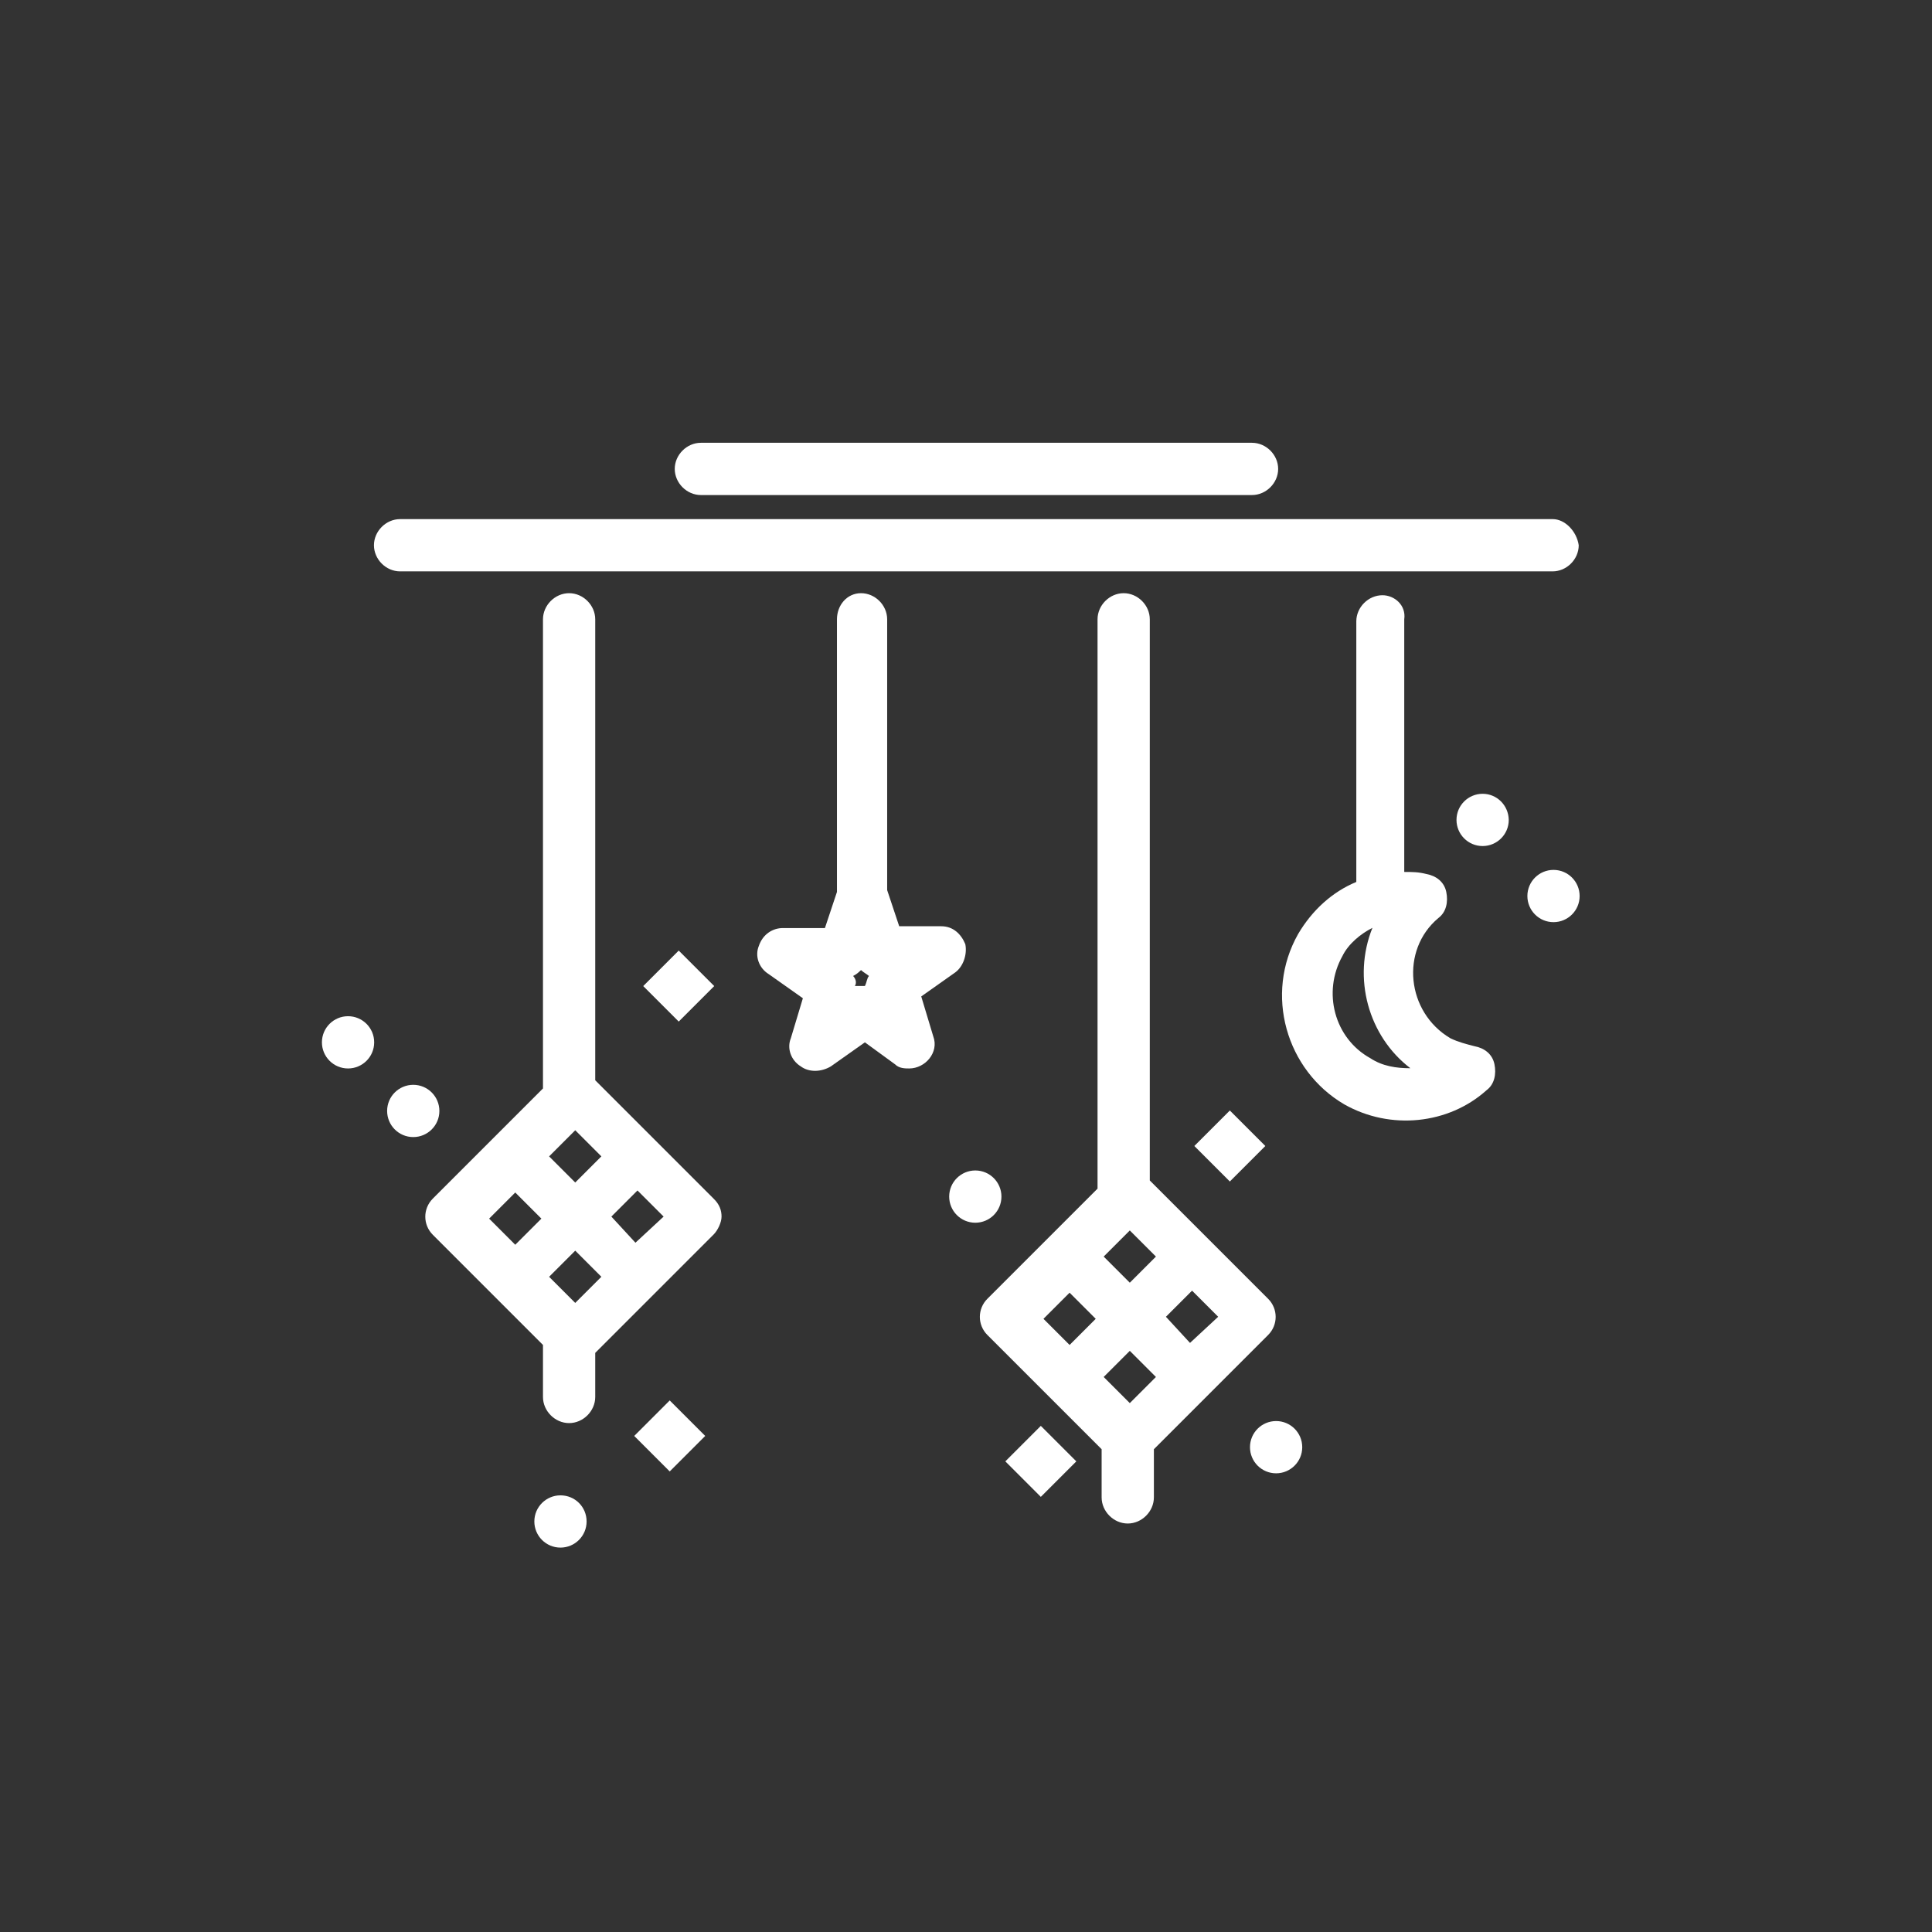 <?xml version="1.0" encoding="utf-8"?>
<!-- Generator: Adobe Illustrator 25.3.1, SVG Export Plug-In . SVG Version: 6.00 Build 0)  -->
<!DOCTYPE svg PUBLIC "-//W3C//DTD SVG 1.1//EN" "http://www.w3.org/Graphics/SVG/1.1/DTD/svg11.dtd">
<svg version="1.1" xmlns:x="http://ns.adobe.com/Extensibility/1.0/" xmlns:i="http://ns.adobe.com/AdobeIllustrator/10.0/" xmlns:graph="http://ns.adobe.com/Graphs/1.0/"
	 xmlns="http://www.w3.org/2000/svg" xmlns:xlink="http://www.w3.org/1999/xlink" x="0px" y="0px" viewBox="0 0 85.04 85.04"
	 style="enable-background:new 0 0 85.04 85.04;" xml:space="preserve">
<rect x="0" y="0" width="85.04" height="85.04" fill="#333333" stroke="none"/>
<g id="Capa_3" style="display:none;">
	<circle style="display:inline;fill:#1D1D1B;" cx="42.52" cy="42.52" r="42.52"/>
</g>
<g id="Capa_1">
	<g>
		<g>
			<path style="fill:#FFFFFF;" d="M39.4,46.85c0.18,0.18,0.44,0.18,0.62,0.18c0.71,0,1.32-0.71,1.06-1.41l-0.53-1.76l1.5-1.06
				c0.35-0.26,0.53-0.79,0.44-1.24c-0.18-0.44-0.53-0.79-1.06-0.79h-1.85l-0.53-1.59V27.26c0-0.62-0.53-1.15-1.15-1.15
				c-0.62,0-1.06,0.53-1.06,1.15v12l-0.53,1.59h-1.85c-0.44,0-0.88,0.26-1.06,0.79c-0.18,0.44,0,0.97,0.44,1.24l1.5,1.06l-0.53,1.76
				c-0.18,0.44,0,0.97,0.44,1.24c0.35,0.26,0.88,0.26,1.32,0l1.5-1.06L39.4,46.85z M37.55,42.96c0.18-0.09,0.26-0.18,0.35-0.26
				c0.09,0.09,0.26,0.18,0.35,0.26c-0.09,0.09-0.09,0.26-0.18,0.44c-0.18,0-0.26,0-0.44,0C37.73,43.23,37.64,43.05,37.55,42.96z"/>
			<path style="fill:#FFFFFF;" d="M68.35,22.85H17.61c-0.62,0-1.15,0.53-1.15,1.15c0,0.62,0.53,1.15,1.15,1.15h50.73
				c0.62,0,1.15-0.53,1.15-1.15C69.4,23.38,68.88,22.85,68.35,22.85z"/>
			<path style="fill:#FFFFFF;" d="M30.85,21.79h24.26c0.62,0,1.15-0.53,1.15-1.15c0-0.62-0.53-1.15-1.15-1.15H30.85
				c-0.62,0-1.15,0.53-1.15,1.15C29.7,21.26,30.23,21.79,30.85,21.79z"/>
			<path style="fill:#FFFFFF;" d="M60.85,26.2c-0.62,0-1.15,0.53-1.15,1.15v11.47c-1.06,0.44-1.94,1.24-2.56,2.29
				c-1.5,2.65-0.53,6,2.03,7.5c2.03,1.15,4.59,0.88,6.26-0.62c0.35-0.26,0.44-0.71,0.35-1.15c-0.09-0.44-0.44-0.71-0.88-0.79
				c-0.35-0.09-0.71-0.18-1.06-0.35c-1.94-1.15-2.21-3.88-0.53-5.29c0.35-0.26,0.44-0.71,0.35-1.15c-0.09-0.44-0.44-0.71-0.88-0.79
				c-0.35-0.09-0.62-0.09-0.97-0.09V27.26C61.9,26.64,61.38,26.2,60.85,26.2z M62.08,47.02c-0.62,0-1.23-0.09-1.76-0.44
				c-1.59-0.88-2.12-2.91-1.23-4.5c0.26-0.53,0.79-0.97,1.32-1.24C59.52,43.05,60.23,45.61,62.08,47.02z"/>
			<path style="fill:#FFFFFF;" d="M31.41,52.76c-0.62-0.62-4.59-4.59-5.21-5.21V27.26c0-0.62-0.53-1.15-1.15-1.15
				c-0.62,0-1.15,0.53-1.15,1.15v20.65c-0.53,0.53-4.32,4.32-4.85,4.85c-0.44,0.44-0.44,1.15,0,1.59c0.53,0.53,4.32,4.32,4.85,4.85
				v2.29c0,0.62,0.53,1.15,1.15,1.15c0.62,0,1.15-0.53,1.15-1.15v-1.94c0.62-0.62,4.5-4.5,5.21-5.21c0.18-0.18,0.35-0.53,0.35-0.79
				C31.76,53.29,31.68,53.02,31.41,52.76z M22.68,54.79l-1.15-1.15l1.15-1.15l1.15,1.15L22.68,54.79z M25.32,57.35l-1.15-1.15
				l1.15-1.15l1.15,1.15L25.32,57.35z M25.32,52.05l-1.15-1.15l1.15-1.15l1.15,1.15L25.32,52.05z M27.97,54.7l-1.06-1.15l1.15-1.15
				l1.15,1.15L27.97,54.7z"/>
			<path style="fill:#FFFFFF;" d="M55.82,57.17c-0.62-0.62-4.59-4.59-5.21-5.21v-24.7c0-0.62-0.53-1.15-1.15-1.15
				c-0.62,0-1.15,0.53-1.15,1.15v25.06c-0.53,0.53-4.32,4.32-4.85,4.85c-0.44,0.44-0.44,1.15,0,1.59c1.85,1.85,3.35,3.35,5.03,5.03
				v2.12c0,0.62,0.53,1.15,1.15,1.15c0.62,0,1.15-0.53,1.15-1.15v-2.12l2.38-2.38l2.65-2.65C56.26,58.32,56.26,57.61,55.82,57.17z
				 M47.08,59.2l-1.15-1.15l1.15-1.15l1.15,1.15L47.08,59.2z M49.73,61.76l-1.15-1.15l1.15-1.15l1.15,1.15L49.73,61.76z
				 M49.73,56.46l-1.15-1.15l1.15-1.15l1.15,1.15L49.73,56.46z M52.38,59.11l-1.06-1.15l1.15-1.15l1.15,1.15L52.38,59.11z"/>
		</g>
		<g>
			
				<rect x="28.38" y="62.12" transform="matrix(0.707 -0.707 0.707 0.707 -36.067 39.351)" style="fill:#FFFFFF;" width="2.21" height="2.21"/>
			
				<rect x="53.04" y="49.36" transform="matrix(0.707 -0.707 0.707 0.707 -19.826 53.045)" style="fill:#FFFFFF;" width="2.21" height="2.21"/>
			
				<rect x="28.78" y="42.3" transform="matrix(0.707 -0.707 0.707 0.707 -21.941 33.845)" style="fill:#FFFFFF;" width="2.21" height="2.21"/>
			
				<rect x="44.72" y="63.23" transform="matrix(0.707 -0.707 0.707 0.707 -32.07 51.238)" style="fill:#FFFFFF;" width="2.21" height="2.21"/>
			<path style="fill:#FFFFFF;" d="M44.08,52.67c0-0.63-0.51-1.15-1.15-1.15c-0.63,0-1.15,0.51-1.15,1.15c0,0.63,0.51,1.15,1.15,1.15
				C43.57,53.82,44.08,53.3,44.08,52.67z"/>
			<path style="fill:#FFFFFF;" d="M24.67,65.82c-0.63,0-1.15,0.51-1.15,1.15c0,0.63,0.51,1.15,1.15,1.15c0.63,0,1.15-0.51,1.15-1.15
				C25.82,66.33,25.31,65.82,24.67,65.82z"/>
			<path style="fill:#FFFFFF;" d="M67.23,39.44c0,0.63,0.51,1.15,1.15,1.15c0.63,0,1.15-0.51,1.15-1.15c0-0.63-0.51-1.15-1.15-1.15
				C67.75,38.29,67.23,38.8,67.23,39.44z"/>
			<path style="fill:#FFFFFF;" d="M56.17,62.55c-0.63,0-1.15,0.51-1.15,1.15c0,0.63,0.51,1.15,1.15,1.15c0.63,0,1.15-0.51,1.15-1.15
				C57.32,63.06,56.8,62.55,56.17,62.55z"/>
			<path style="fill:#FFFFFF;" d="M19.34,48.9c0-0.63-0.51-1.15-1.15-1.15c-0.63,0-1.15,0.51-1.15,1.15c0,0.63,0.51,1.15,1.15,1.15
				C18.82,50.05,19.34,49.54,19.34,48.9z"/>
			<path style="fill:#FFFFFF;" d="M65.26,34.94c-0.63,0-1.15,0.51-1.15,1.15c0,0.63,0.51,1.15,1.15,1.15c0.63,0,1.15-0.51,1.15-1.15
				C66.4,35.45,65.89,34.94,65.26,34.94z"/>
			<path style="fill:#FFFFFF;" d="M15.32,44.73c-0.63,0-1.15,0.51-1.15,1.15c0,0.63,0.51,1.15,1.15,1.15c0.63,0,1.15-0.51,1.15-1.15
				C16.47,45.24,15.95,44.73,15.32,44.73z"/>
		</g>
	</g>
</g>
<g id="Capa_2" style="display:none;">
	<rect x="70.87" y="70.87" style="display:inline;fill:#F29200;" width="14.17" height="14.17"/>
	<rect style="display:inline;fill:#F29200;" width="14.17" height="14.17"/>
</g>
</svg>
